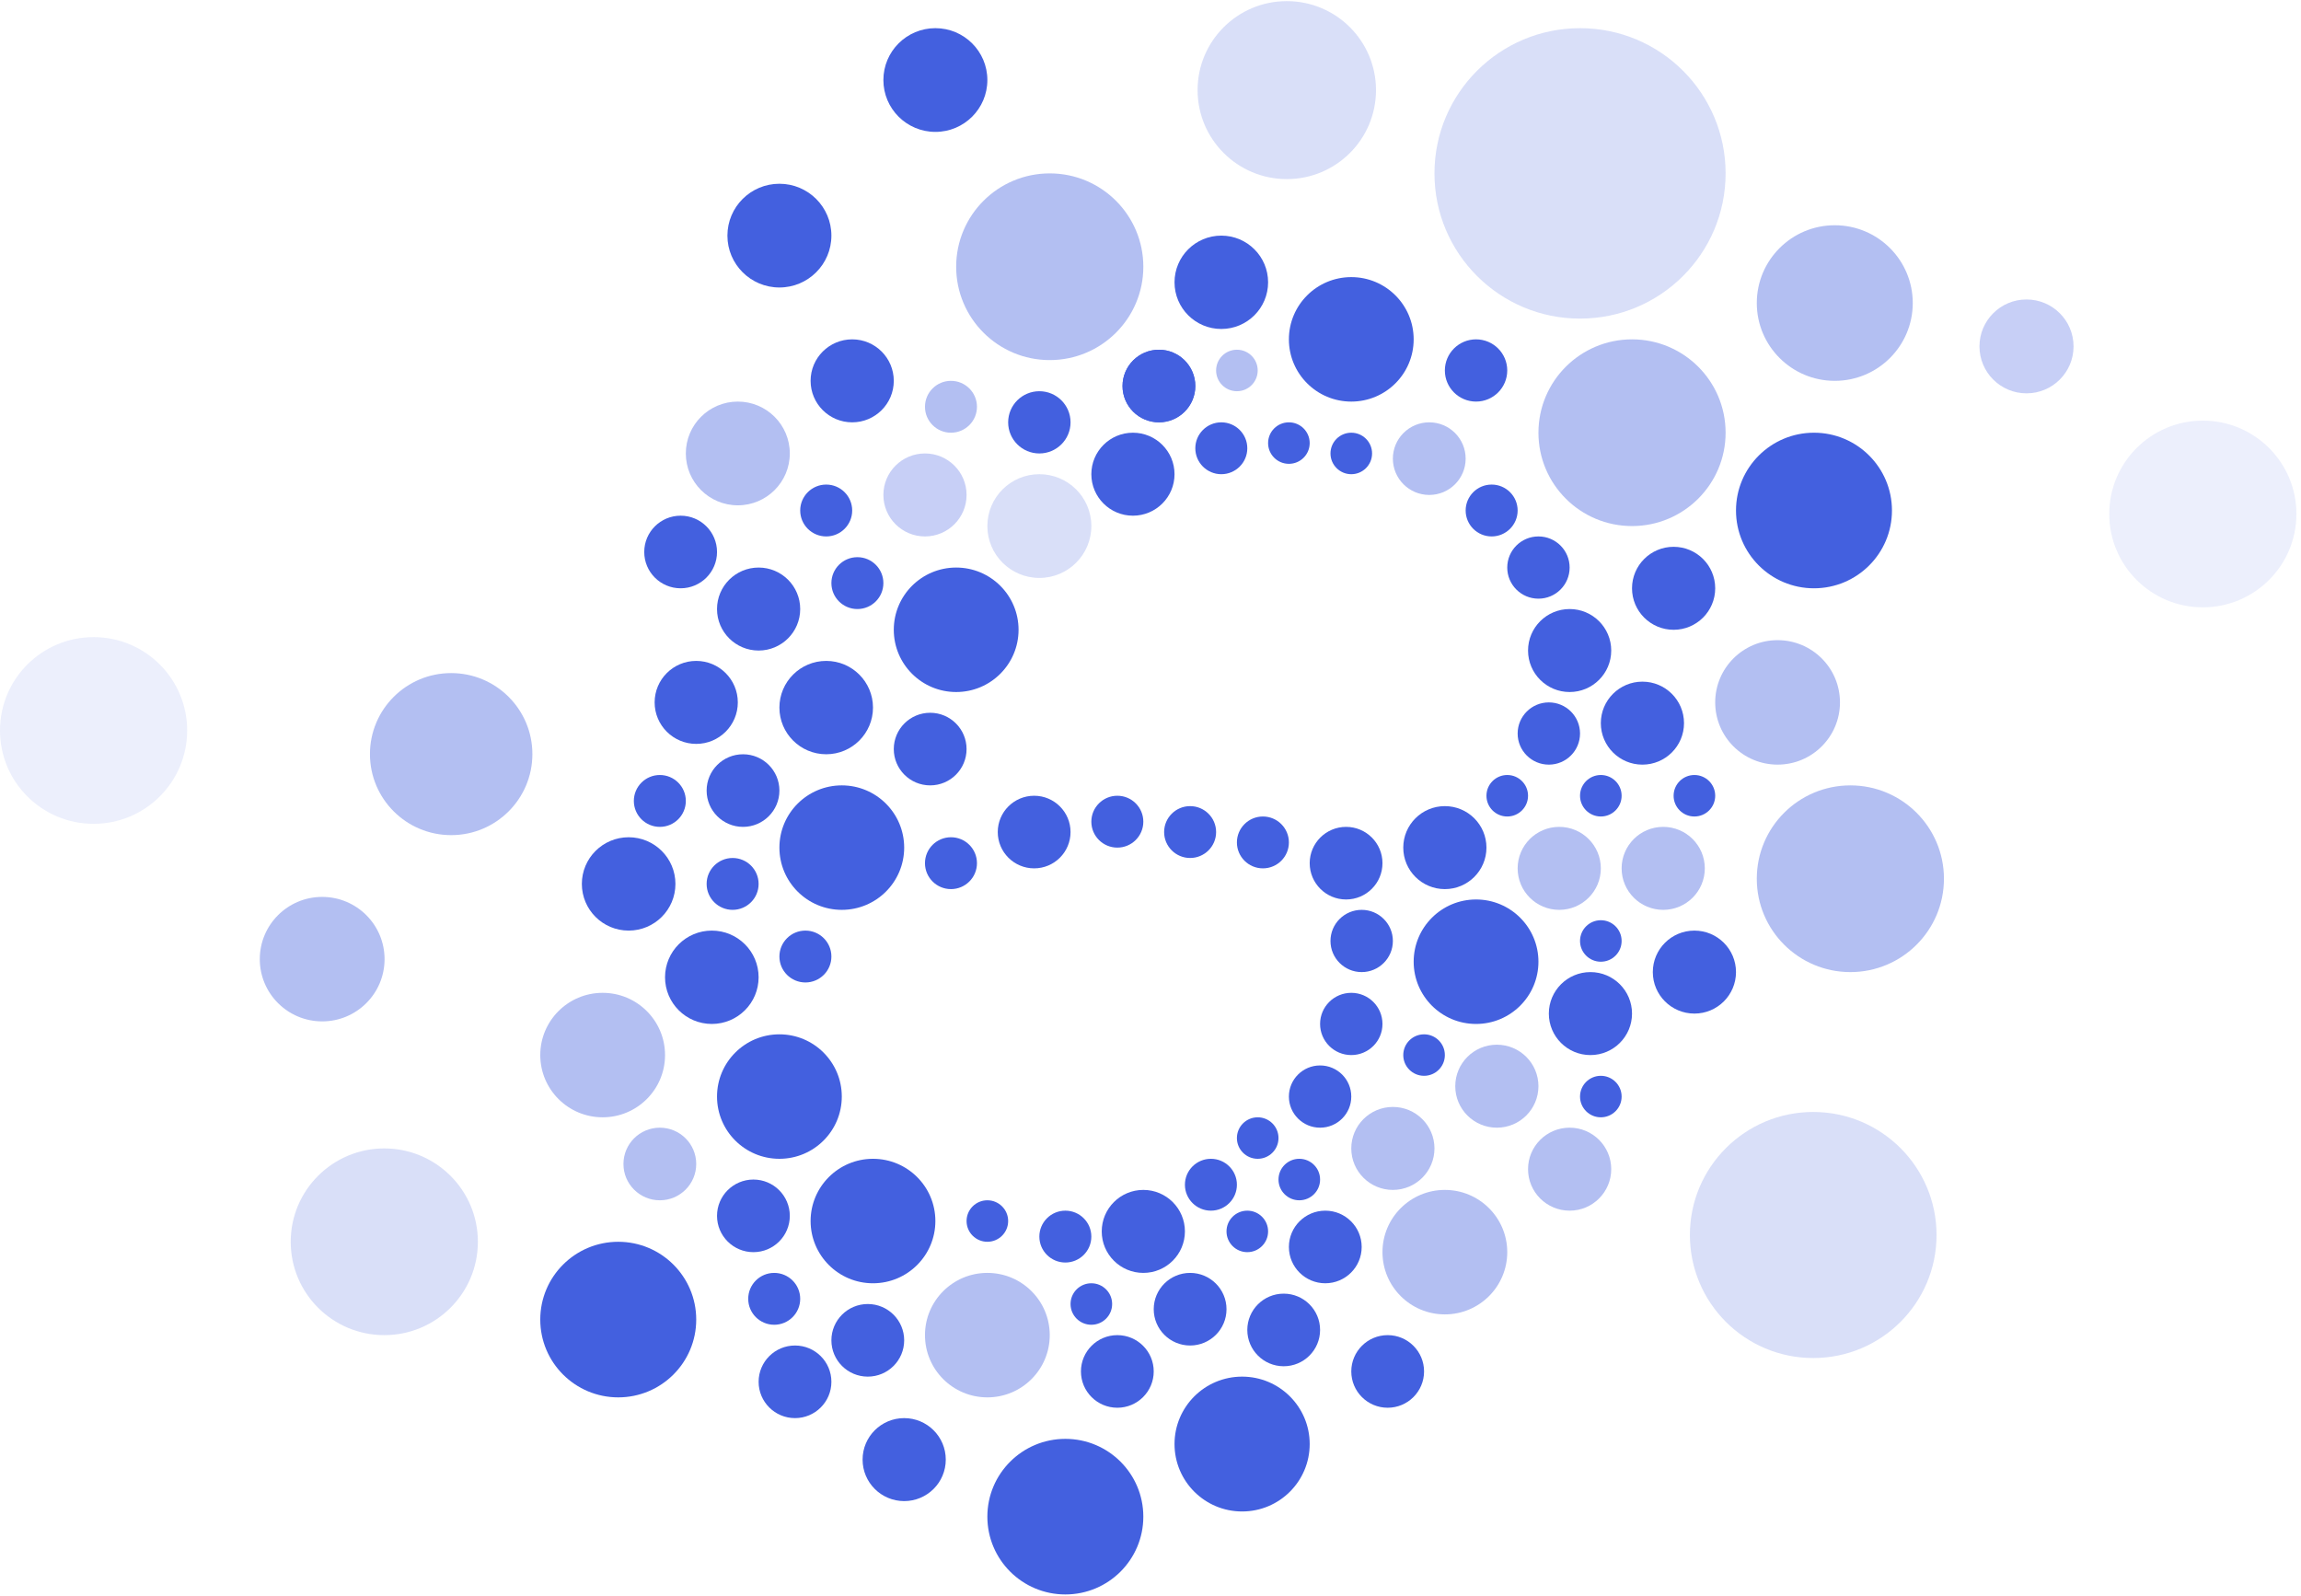 <svg width="372" height="258" xmlns="http://www.w3.org/2000/svg"><g fill="#4360DF" fill-rule="evenodd"><ellipse cx="197.448" cy="45.638" rx="7.564" ry="7.546"/><ellipse opacity=".4" cx="169.712" cy="43.123" rx="15.129" ry="15.092"/><ellipse opacity=".4" cx="263.847" cy="69.954" rx="15.129" ry="15.092"/><ellipse opacity=".2" cx="255.442" cy="28.031" rx="23.534" ry="23.477"/><ellipse opacity=".2" cx="208.035" cy="14.568" rx="14.421" ry="14.386"/><ellipse opacity=".4" cx="299.147" cy="142.062" rx="15.129" ry="15.092"/><ellipse opacity=".1" cx="356.129" cy="83.092" rx="15.129" ry="15.092"/><ellipse opacity=".2" cx="293.14" cy="199.658" rx="19.937" ry="19.889"/><ellipse opacity=".4" cx="72.94" cy="121.914" rx="13.13" ry="13.098"/><ellipse opacity=".2" cx="62.129" cy="200.754" rx="15.129" ry="15.092"/><ellipse opacity=".1" cx="15.129" cy="118.092" rx="15.129" ry="15.092"/><ellipse cx="168.031" cy="68.277" rx="5.043" ry="5.031"/><ellipse cx="238.632" cy="59.892" rx="5.043" ry="5.031"/><ellipse opacity=".4" cx="199.969" cy="59.892" rx="3.362" ry="3.354"/><ellipse opacity=".4" cx="231.067" cy="74.146" rx="5.883" ry="5.869"/><ellipse cx="183.16" cy="76.662" rx="6.724" ry="6.708"/><ellipse opacity=".2" cx="168.031" cy="85.046" rx="8.405" ry="8.385"/><ellipse cx="154.583" cy="101.815" rx="10.086" ry="10.062"/><ellipse cx="136.092" cy="137.031" rx="10.086" ry="10.062"/><ellipse cx="126.006" cy="177.277" rx="10.086" ry="10.062"/><ellipse cx="115.08" cy="157.992" rx="7.564" ry="7.546"/><ellipse cx="133.571" cy="114.392" rx="7.564" ry="7.546"/><ellipse cx="141.135" cy="197.4" rx="10.086" ry="10.062"/><path d="M97.43 180.63c5.57 0 10.085-4.504 10.085-10.06 0-5.558-4.515-10.062-10.086-10.062-5.57 0-10.085 4.504-10.085 10.061s4.515 10.062 10.085 10.062zm-45.344-15.507c5.57 0 10.086-4.505 10.086-10.061 0-5.557-4.516-10.062-10.086-10.062S42 149.505 42 155.062c0 5.556 4.516 10.061 10.086 10.061zm235.294-41.508c5.57 0 10.086-4.504 10.086-10.061s-4.515-10.062-10.086-10.062c-5.57 0-10.086 4.505-10.086 10.062 0 5.557 4.516 10.061 10.086 10.061z" opacity=".4"/><path d="M101.632 150.446c4.178 0 7.564-3.378 7.564-7.546s-3.386-7.546-7.564-7.546-7.565 3.378-7.565 7.546 3.387 7.546 7.565 7.546z"/><ellipse cx="238.632" cy="155.477" rx="10.086" ry="10.062"/><ellipse opacity=".4" cx="233.589" cy="202.431" rx="10.086" ry="10.062"/><ellipse opacity=".4" cx="159.626" cy="215.846" rx="10.086" ry="10.062"/><ellipse cx="172.233" cy="245.192" rx="12.607" ry="12.577"/><ellipse cx="99.951" cy="213.331" rx="12.607" ry="12.577"/><ellipse cx="293.264" cy="82.531" rx="12.607" ry="12.577"/><ellipse opacity=".4" cx="296.626" cy="48.992" rx="12.607" ry="12.577"/><ellipse opacity=".3" cx="327.623" cy="56.002" rx="7.605" ry="7.587"/><ellipse cx="250.399" cy="118.585" rx="5.043" ry="5.031"/><ellipse cx="243.675" cy="128.646" rx="3.362" ry="3.354"/><ellipse cx="230.227" cy="170.569" rx="3.362" ry="3.354"/><ellipse cx="210.055" cy="190.692" rx="3.362" ry="3.354"/><ellipse cx="203.331" cy="183.985" rx="3.362" ry="3.354"/><ellipse cx="258.804" cy="152.123" rx="3.362" ry="3.354"/><ellipse cx="201.65" cy="199.077" rx="3.362" ry="3.354"/><ellipse cx="258.804" cy="128.646" rx="3.362" ry="3.354"/><ellipse cx="273.933" cy="128.646" rx="3.362" ry="3.354"/><ellipse cx="253.761" cy="105.169" rx="6.724" ry="6.708"/><ellipse opacity=".4" cx="252.08" cy="140.385" rx="6.724" ry="6.708"/><ellipse opacity=".4" cx="225.184" cy="185.662" rx="6.724" ry="6.708"/><ellipse opacity=".4" cx="241.994" cy="175.6" rx="6.724" ry="6.708"/><ellipse opacity=".4" cx="119.282" cy="73.308" rx="8.405" ry="8.385"/><ellipse cx="126.006" cy="38.092" rx="8.405" ry="8.385"/><ellipse cx="151.221" cy="12.938" rx="8.405" ry="8.385"/><ellipse cx="265.528" cy="116.908" rx="6.724" ry="6.708"/><ellipse opacity=".4" cx="268.89" cy="140.385" rx="6.724" ry="6.708"/><ellipse opacity=".4" cx="253.761" cy="189.015" rx="6.724" ry="6.708"/><ellipse cx="258.804" cy="177.277" rx="3.362" ry="3.354"/><ellipse cx="270.571" cy="95.108" rx="6.724" ry="6.708"/><ellipse cx="146.178" cy="235.969" rx="6.724" ry="6.708"/><ellipse cx="137.773" cy="61.569" rx="6.724" ry="6.708"/><ellipse cx="122.644" cy="98.462" rx="6.724" ry="6.708"/><ellipse cx="112.558" cy="113.554" rx="6.724" ry="6.708"/><ellipse cx="257.123" cy="163.862" rx="6.724" ry="6.708"/><ellipse cx="273.933" cy="157.154" rx="6.724" ry="6.708"/><ellipse opacity=".3" cx="149.54" cy="80.015" rx="6.724" ry="6.708"/><ellipse cx="248.718" cy="91.754" rx="5.043" ry="5.031"/><ellipse cx="241.153" cy="82.531" rx="4.202" ry="4.192"/><ellipse cx="220.141" cy="152.123" rx="5.043" ry="5.031"/><ellipse cx="218.46" cy="165.538" rx="5.043" ry="5.031"/><ellipse cx="213.417" cy="177.277" rx="5.043" ry="5.031"/><ellipse cx="159.626" cy="197.4" rx="3.362" ry="3.354"/><ellipse cx="176.436" cy="210.815" rx="3.362" ry="3.354"/><ellipse cx="184.84" cy="199.077" rx="6.724" ry="6.708"/><ellipse cx="233.589" cy="137.031" rx="6.724" ry="6.708"/><ellipse cx="204.172" cy="136.192" rx="4.202" ry="4.192"/><ellipse cx="192.405" cy="134.515" rx="4.202" ry="4.192"/><ellipse cx="180.638" cy="132.838" rx="4.202" ry="4.192"/><ellipse cx="167.19" cy="134.515" rx="5.883" ry="5.869"/><ellipse cx="153.742" cy="139.546" rx="4.202" ry="4.192"/><ellipse cx="138.613" cy="94.269" rx="4.202" ry="4.192"/><ellipse cx="197.448" cy="72.469" rx="4.202" ry="4.192"/><ellipse cx="208.374" cy="71.631" rx="3.362" ry="3.354"/><ellipse cx="218.46" cy="73.308" rx="3.362" ry="3.354"/><ellipse cx="172.233" cy="199.915" rx="4.202" ry="4.192"/><ellipse cx="195.767" cy="191.531" rx="4.202" ry="4.192"/><ellipse cx="130.209" cy="154.638" rx="4.202" ry="4.192"/><ellipse cx="218.46" cy="54.862" rx="10.086" ry="10.062"/><ellipse cx="187.362" cy="62.408" rx="5.883" ry="5.869"/><ellipse cx="187.362" cy="62.408" rx="5.883" ry="5.869"/><ellipse cx="150.38" cy="121.1" rx="5.883" ry="5.869"/><ellipse cx="192.405" cy="211.654" rx="5.883" ry="5.869"/><ellipse cx="200.81" cy="233.454" rx="10.926" ry="10.9"/><ellipse cx="214.258" cy="201.592" rx="5.883" ry="5.869"/><ellipse cx="110.037" cy="89.238" rx="5.883" ry="5.869"/><ellipse cx="180.638" cy="221.715" rx="5.883" ry="5.869"/><ellipse cx="207.534" cy="215.008" rx="5.883" ry="5.869"/><ellipse cx="121.804" cy="196.562" rx="5.883" ry="5.869"/><ellipse cx="128.528" cy="223.392" rx="5.883" ry="5.869"/><ellipse cx="224.344" cy="221.715" rx="5.883" ry="5.869"/><ellipse cx="140.294" cy="216.685" rx="5.883" ry="5.869"/><ellipse cx="125.166" cy="209.977" rx="4.202" ry="4.192"/><ellipse opacity=".4" cx="106.675" cy="188.177" rx="5.883" ry="5.869"/><ellipse cx="120.123" cy="127.808" rx="5.883" ry="5.869"/><ellipse cx="118.442" cy="142.9" rx="4.202" ry="4.192"/><ellipse cx="106.675" cy="129.485" rx="4.202" ry="4.192"/><ellipse opacity=".4" cx="153.742" cy="65.762" rx="4.202" ry="4.192"/><ellipse cx="133.571" cy="82.531" rx="4.202" ry="4.192"/><ellipse cx="217.62" cy="139.546" rx="5.883" ry="5.869"/></g></svg>